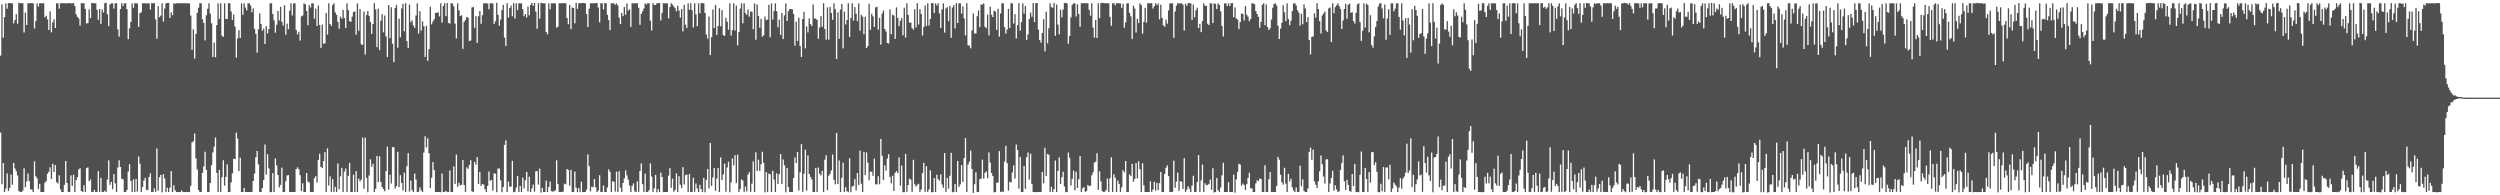 <svg xmlns="http://www.w3.org/2000/svg" width="1920" height="150"><path fill="#4f4f4f" d="M0 42.724h1v59.08H0zM1 3.343h1v138.101H1zM2 28.947h1v96.298H2zM3 13.128h1v134.342H3zM4 2.565h1v142.22H4zM5 6.652h1v126.581H5zM6 2.383h1v144.32H6zM7 2.387h1v141.953H7zM8 2.45h1v131.601H8zM9 2.569h1v139.238H9zM10 17.917h1v107.202H10zM11 15.424h1v113.94H11zM12 10.869h1v120.727H12zM13 18.182h1v116.582H13zM14 2.172h1v144.561H14zM15 2.444h1v144.959H15zM16 2.467h1v145.006H16zM17 2.496h1v143.951H17zM18 24.929h1v104.335H18zM19 9.793h1v133.994H19zM20 19.27h1v120.104H20zM21 2.41h1v130.815H21zM22 2.552h1v136.567H22zM23 2.407h1v142.926H23zM24 2.458h1v143.181H24zM25 2.553h1v144.957H25zM26 21.853h1v102.038H26zM27 16.247h1v119.195H27zM28 2.591h1v134.355H28zM29 5.095h1v140.114H29zM30 2.527h1v138.638H30zM31 2.471h1v145H31zM32 2.611h1v144.859H32zM33 2.45h1v144.98H33zM34 13.236h1v127.087H34zM35 12.156h1v127H35zM36 14.918h1v118.578H36zM37 23.04h1v108.958H37zM38 8.76h1v119.729H38zM39 24.874h1v112.561H39zM40 17.193h1v108.594H40zM41 14.726h1v117.324H41zM42 21.48h1v105.244H42zM43 2.519h1v137.412H43zM44 2.542h1v138.379H44zM45 6.624h1v127.972H45zM46 2.432h1v143.025H46zM47 2.441h1v145.048H47zM48 2.504h1v144.977H48zM49 2.474h1v139.485H49zM50 2.555h1v121.075H50zM51 2.486h1v138.069H51zM52 2.448h1v144.998H52zM53 2.41h1v145.029H53zM54 2.589h1v132.115H54zM55 2.553h1v140.213H55zM56 2.358h1v131.832H56zM57 4.679h1v142.882H57zM58 10.948h1v127.409H58zM59 12.997h1v123.089H59zM60 14.26h1v115.988H60zM61 19.687h1v109.452H61zM62 2.401h1v144.267H62zM63 2.535h1v144.964H63zM64 2.524h1v139.782H64zM65 6.854h1v140.519H65zM66 18.01h1v111.12H66zM67 17.783h1v110.755H67zM68 7.192h1v132H68zM69 13.893h1v123.919H69zM70 2.138h1v145.371H70zM71 2.517h1v144.977H71zM72 2.512h1v143.318H72zM73 2.547h1v144.896H73zM74 7.464h1v139.944H74zM75 15.184h1v116.251H75zM76 6.902h1v140.485H76zM77 18.403h1v118.227H77zM78 7.422h1v139.987H78zM79 9.616h1v137.869H79zM80 2.45h1v143.925H80zM81 2.095h1v145.423H81zM82 10.98h1v126.88H82zM83 20.14h1v103.032H83zM84 3.35h1v138.649H84zM85 2.549h1v137.127H85zM86 2.558h1v142.752H86zM87 6.607h1v127.129H87zM88 2.519h1v138.278H88zM89 2.481h1v145.019H89zM90 22.634h1v105.965H90zM91 28.114h1v95.012H91zM92 6.982h1v121.277H92zM93 2.47h1v134.811H93zM94 4.582h1v133.074H94zM95 2.496h1v144.996H95zM96 2.496h1v145.012H96zM97 7.006h1v138.932H97zM98 30.11h1v101.622H98zM99 21.758h1v104.399H99zM100 16.945h1v122.073H100zM101 2.572h1v144.868H101zM102 5.979h1v131.749H102zM103 2.544h1v144.904H103zM104 2.476h1v134.982H104zM105 2.756h1v144.412H105zM106 20.611h1v99.542H106zM107 10.125h1v115.645H107zM108 9.398h1v138.077H108zM109 2.509h1v140.984H109zM110 2.488h1v136.163H110zM111 2.549h1v134.02H111zM112 2.599h1v143.184H112zM113 2.562h1v143.527H113zM114 2.557h1v133.398H114zM115 7.316h1v125.754H115zM116 2.512h1v144.922H116zM117 2.537h1v144.935H117zM118 2.318h1v142.354H118zM119 14.797h1v132.575H119zM120 29.773h1v84.269H120zM121 4.758h1v141.63H121zM122 13.211h1v122.857H122zM123 11.965h1v122.312H123zM124 2.511h1v145.183H124zM125 16.532h1v117.26H125zM126 6.589h1v130.518H126zM127 2.62h1v144.883H127zM128 2.316h1v141.791H128zM129 2.322h1v145.14H129zM130 13.82h1v130.381H130zM131 9.464h1v121.897H131zM132 11.622h1v135.875H132zM133 2.538h1v139.727H133zM134 2.878h1v143.321H134zM135 2.606h1v144.845H135zM136 2.413h1v145.093H136zM137 2.514h1v145.039H137zM138 2.509h1v144.95H138zM139 2.398h1v143.861H139zM140 2.519h1v144.948H140zM141 2.472h1v144.979H141zM142 2.511h1v144.985H142zM143 2.518h1v144.841H143zM144 2.6h1v144.852H144zM145 2.563h1v145.049H145zM146 12.004h1v130.667H146zM147 38.24h1v71.188H147zM148 22.498h1v86.025H148zM149 44.966h1v57.561H149zM150 26.056h1v95.531H150zM151 9.869h1v120.267H151zM152 5.924h1v140.023H152zM153 2.505h1v144.952H153zM154 2.524h1v144.901H154zM155 14.792h1v117.922H155zM156 17.622h1v110.241H156zM157 31.047h1v85.5H157zM158 11.714h1v118.671H158zM159 6.712h1v140.767H159zM160 2.527h1v144.944H160zM161 10.482h1v130.066H161zM162 17.851h1v109.025H162zM163 43.708h1v73.395H163zM164 32.737h1v79.964H164zM165 43.989h1v61.586H165zM166 19.28h1v113.458H166zM167 2.636h1v144.838H167zM168 14.475h1v116.009H168zM169 2.549h1v144.95H169zM170 27.384h1v108.688H170zM171 28.333h1v94.741H171zM172 2.615h1v139.996H172zM173 14.559h1v121.293H173zM174 14.634h1v111.589H174zM175 2.388h1v145.097H175zM176 2.541h1v144.925H176zM177 8.74h1v131.405H177zM178 15.435h1v117.748H178zM179 11.113h1v110.79H179zM180 20.366h1v101.859H180zM181 44.232h1v57.634H181zM182 29.48h1v77.037H182zM183 23.121h1v108.253H183zM184 29.164h1v91.998H184zM185 2.592h1v144.874H185zM186 11.354h1v136.126H186zM187 2.546h1v141.761H187zM188 5.78h1v141.67H188zM189 7.932h1v139.537H189zM190 2.556h1v144.924H190zM191 2.553h1v144.925H191zM192 4.185h1v143.265H192zM193 9.427h1v137.947H193zM194 6.444h1v132.51H194zM195 22.175h1v111.096H195zM196 25.958h1v94.78H196zM197 40.433h1v75.476H197zM198 22.433h1v103.77H198zM199 10.289h1v137.179H199zM200 18.381h1v129.107H200zM201 23.606h1v120.766H201zM202 22.026h1v116.288H202zM203 33.749h1v77.247H203zM204 20.12h1v113.923H204zM205 25.632h1v92.837H205zM206 22.265h1v107.072H206zM207 2.587h1v144.991H207zM208 2.474h1v145.024H208zM209 10.706h1v122.303H209zM210 15.667h1v131.86H210zM211 25.122h1v96.571H211zM212 19.043h1v107.995H212zM213 8.439h1v125.943H213zM214 15.696h1v128.201H214zM215 5.249h1v136.73H215zM216 16.765h1v111.977H216zM217 19.625h1v127.812H217zM218 4.046h1v143.4H218zM219 26.657h1v112.51H219zM220 18.175h1v116.603H220zM221 22.479h1v111.96H221zM222 8.2h1v139.25H222zM223 2.57h1v144.893H223zM224 11.84h1v135.629H224zM225 2.651h1v144.801H225zM226 2.49h1v144.964H226zM227 23.007h1v106.869H227zM228 26.466h1v102.041H228zM229 24.357h1v105.583H229zM230 31.107h1v103.47H230zM231 12.531h1v134.131H231zM232 11.898h1v128.835H232zM233 2.587h1v144.895H233zM234 3.329h1v144.117H234zM235 8.472h1v124.385H235zM236 19.371h1v120.122H236zM237 3.907h1v136.264H237zM238 5.8h1v141.681H238zM239 2.554h1v144.939H239zM240 2.607h1v144.807H240zM241 14.425h1v122.362H241zM242 6.671h1v128.58H242zM243 19.993h1v120.313H243zM244 4.28h1v118.527H244zM245 19.162h1v98.948H245zM246 36.746h1v91.411H246zM247 18.893h1v110.111H247zM248 33.629h1v90.039H248zM249 33.25h1v83.585H249zM250 10.015h1v137.476H250zM251 26.497h1v87.421H251zM252 2.514h1v140.006H252zM253 18.436h1v116.993H253zM254 19.904h1v127.488H254zM255 3.837h1v133.733H255zM256 2.565h1v144.889H256zM257 9.585h1v133.915H257zM258 11.392h1v136.052H258zM259 16.781h1v108.737H259zM260 22.113h1v123.207H260zM261 12.675h1v122.803H261zM262 14.405h1v114.512H262zM263 7.649h1v139.827H263zM264 13.931h1v117.855H264zM265 21.536h1v107.873H265zM266 2.538h1v144.936H266zM267 7.723h1v127.275H267zM268 16.159h1v108.946H268zM269 16.786h1v130.67H269zM270 12.736h1v134.712H270zM271 9.261h1v124.993H271zM272 8.764h1v138.715H272zM273 26.708h1v104.722H273zM274 2.601h1v144.927H274zM275 23.592h1v113.549H275zM276 6.985h1v132.31H276zM277 34.028h1v103.917H277zM278 34.459h1v71.254H278zM279 8.824h1v136.125H279zM280 41.882h1v63.782H280zM281 11.636h1v124.984H281zM282 8.426h1v139.214H282zM283 12.221h1v122.513H283zM284 16.77h1v105.624H284zM285 26.065h1v101.984H285zM286 18.425h1v107.37H286zM287 2.443h1v144.988H287zM288 7.2h1v137.833H288zM289 36.222h1v83.606H289zM290 6.59h1v133.365H290zM291 38.485h1v81.579H291zM292 15.969h1v123.744H292zM293 10.947h1v132.686H293zM294 24.812h1v120.322H294zM295 11.949h1v134.93H295zM296 27.972h1v103.506H296zM297 43.709h1v68.969H297zM298 3.861h1v141.762H298zM299 29.272h1v104.927H299zM300 5.555h1v135.409H300zM301 33.476h1v79.513H301zM302 47.786h1v65.227H302zM303 6.193h1v138.579H303zM304 3.664h1v139.179H304zM305 36.682h1v79.885H305zM306 14.347h1v129.322H306zM307 28.558h1v105.973H307zM308 6.516h1v134.024H308zM309 2.96h1v143.314H309zM310 24.033h1v108.641H310zM311 2.445h1v145.039H311zM312 31.568h1v96.116H312zM313 36.912h1v80.7H313zM314 3.492h1v143.67H314zM315 17.072h1v121.594H315zM316 15.661h1v130.291H316zM317 19.533h1v127.939H317zM318 21.456h1v111.801H318zM319 11.894h1v126.049H319zM320 2.549h1v144.919H320zM321 25.757h1v121.56H321zM322 8.592h1v135.299H322zM323 23.489h1v122.725H323zM324 16.373h1v131.078H324zM325 20.131h1v97.011H325zM326 43.708h1v60.968H326zM327 19.872h1v93.376H327zM328 46.674h1v59.551H328zM329 37.748h1v79.937H329zM330 5.19h1v139.219H330zM331 18.763h1v117.727H331zM332 16.462h1v108.062H332zM333 14.77h1v115.918H333zM334 9.92h1v137.574H334zM335 9.851h1v137.64H335zM336 9.396h1v138.055H336zM337 12.636h1v134.792H337zM338 2.541h1v145.048H338zM339 17.285h1v116H339zM340 4.629h1v142.837H340zM341 2.394h1v144.944H341zM342 12.401h1v134.195H342zM343 2.339h1v145.181H343zM344 17.59h1v129.881H344zM345 18.19h1v112.747H345zM346 2.49h1v145.077H346zM347 2.545h1v144.919H347zM348 4.902h1v122.875H348zM349 18.108h1v123.105H349zM350 29.548h1v89.103H350zM351 2.583h1v140.781H351zM352 7.959h1v132.459H352zM353 12.275h1v130.091H353zM354 11.711h1v130.218H354zM355 37.552h1v85.317H355zM356 16.782h1v125.267H356zM357 15.247h1v132.165H357zM358 12.99h1v115.549H358zM359 13.489h1v116.203H359zM360 31.595h1v95.058H360zM361 31.096h1v91.993H361zM362 5.768h1v141.193H362zM363 5.262h1v142.202H363zM364 21.374h1v102.935H364zM365 12.336h1v114.142H365zM366 32.913h1v87.764H366zM367 12.488h1v128.777H367zM368 8.445h1v123.569H368zM369 18.295h1v124.468H369zM370 11.671h1v129.541H370zM371 2.542h1v139.212H371zM372 2.477h1v142.794H372zM373 2.531h1v144.988H373zM374 2.695h1v140.076H374zM375 7.118h1v124.56H375zM376 2.495h1v136.343H376zM377 2.509h1v135.679H377zM378 2.692h1v143.721H378zM379 18.397h1v114.783H379zM380 16.295h1v117.122H380zM381 2.165h1v145.439H381zM382 11.316h1v118.161H382zM383 19.744h1v109.671H383zM384 15.061h1v123.446H384zM385 7.809h1v139.738H385zM386 3.756h1v139.883H386zM387 28.856h1v82.462H387zM388 35.231h1v72.617H388zM389 2.447h1v144.995H389zM390 13.4h1v126.059H390zM391 6.089h1v137.255H391zM392 4.315h1v138.993H392zM393 12.488h1v110.984H393zM394 2.443h1v145.153H394zM395 14.305h1v132.977H395zM396 2.582h1v141.443H396zM397 7.763h1v127.324H397zM398 2.52h1v144.944H398zM399 2.595h1v140.194H399zM400 2.569h1v144.883H400zM401 7.043h1v129.377H401zM402 12.485h1v132.226H402zM403 10.807h1v127.473H403zM404 13.432h1v118.558H404zM405 5.058h1v142.038H405zM406 11.775h1v123.951H406zM407 3.761h1v143.738H407zM408 2.233h1v142.469H408zM409 4.481h1v137.327H409zM410 2.311h1v144.878H410zM411 8.928h1v122.657H411zM412 22.092h1v109.225H412zM413 2.495h1v139.271H413zM414 14.277h1v115.28H414zM415 2.132h1v145.799H415zM416 2.482h1v141.865H416zM417 2.517h1v144.923H417zM418 2.532h1v144.93H418zM419 24.536h1v114.15H419zM420 26.294h1v121.155H420zM421 2.556h1v140.994H421zM422 7.113h1v132.33H422zM423 2.553h1v144.22H423zM424 2.563h1v144.609H424zM425 2.492h1v144.379H425zM426 2.643h1v143.497H426zM427 21.274h1v101.883H427zM428 20.417h1v120.959H428zM429 2.498h1v144.94H429zM430 2.577h1v144.861H430zM431 2.52h1v144.922H431zM432 2.401h1v144.692H432zM433 2.436h1v138.619H433zM434 2.519h1v139.028H434zM435 13.789h1v116.075H435zM436 18.591h1v112.025H436zM437 3.908h1v138.736H437zM438 22.395h1v108.022H438zM439 5.714h1v141.746H439zM440 6.202h1v141.344H440zM441 17.907h1v113.814H441zM442 2.195h1v141.984H442zM443 6.786h1v140.809H443zM444 2.488h1v141.916H444zM445 2.427h1v145.062H445zM446 2.48h1v137.025H446zM447 2.268h1v145.266H447zM448 2.331h1v145.125H448zM449 2.507h1v144.964H449zM450 10.732h1v134.959H450zM451 20.778h1v97.847H451zM452 6.651h1v120.988H452zM453 2.508h1v144.489H453zM454 2.544h1v140.848H454zM455 2.537h1v141.246H455zM456 2.476h1v135.068H456zM457 2.443h1v141.305H457zM458 2.25h1v145.309H458zM459 5.812h1v140.506H459zM460 17.096h1v117.522H460zM461 2.504h1v144.923H461zM462 2.574h1v144.862H462zM463 7.272h1v135.215H463zM464 2.379h1v145.088H464zM465 2.515h1v144.951H465zM466 11.425h1v132.618H466zM467 15.473h1v114.606H467zM468 23.16h1v108.877H468zM469 2.477h1v144.978H469zM470 2.54h1v136.606H470zM471 2.536h1v137.098H471zM472 3.643h1v143.527H472zM473 2.607h1v129.297H473zM474 4.185h1v143.283H474zM475 13.511h1v117.95H475zM476 18.543h1v125.573H476zM477 9.932h1v137.624H477zM478 12.41h1v128.137H478zM479 5.396h1v131.545H479zM480 11.288h1v119.548H480zM481 2.706h1v132.041H481zM482 8.115h1v129.811H482zM483 7.198h1v135.166H483zM484 20.655h1v126.803H484zM485 2.463h1v140.491H485zM486 2.534h1v138.309H486zM487 2.525h1v144.418H487zM488 2.485h1v145.007H488zM489 2.513h1v136.799H489zM490 5.954h1v141.398H490zM491 19.001h1v112.304H491zM492 10.672h1v114.832H492zM493 8.628h1v132.826H493zM494 6.562h1v140.928H494zM495 2.628h1v130.767H495zM496 3.406h1v144.091H496zM497 2.429h1v145.015H497zM498 2.554h1v143.529H498zM499 15.937h1v109.589H499zM500 23.441h1v112.12H500zM501 2.498h1v144.988H501zM502 3.784h1v140.78H502zM503 3.902h1v130.386H503zM504 2.473h1v145.168H504zM505 2.538h1v142.676H505zM506 2.306h1v145.163H506zM507 15.713h1v116.907H507zM508 9.862h1v126.059H508zM509 2.48h1v145.057H509zM510 2.551h1v144.905H510zM511 2.544h1v144.9H511zM512 2.535h1v144.909H512zM513 14.121h1v120.723H513zM514 5.391h1v123.726H514zM515 2.556h1v141.625H515zM516 3.605h1v133.596H516zM517 4.972h1v142.239H517zM518 6.343h1v139.528H518zM519 8.711h1v124.495H519zM520 4.531h1v142.952H520zM521 8.106h1v127.215H521zM522 13.502h1v128.313H522zM523 6.978h1v137.349H523zM524 24.099h1v104.234H524zM525 3.751h1v137.939H525zM526 18.926h1v115.614H526zM527 21.538h1v112.508H527zM528 2.507h1v144.936H528zM529 7.564h1v126.194H529zM530 2.574h1v144.88H530zM531 7.838h1v139.609H531zM532 21.116h1v115.42H532zM533 2.531h1v144.741H533zM534 11.071h1v129.833H534zM535 20.197h1v124.496H535zM536 2.587h1v144.875H536zM537 10.114h1v131.846H537zM538 2.361h1v142.847H538zM539 2.416h1v145.144H539zM540 2.552h1v134.118H540zM541 9.91h1v137.776H541zM542 26.517h1v111.638H542zM543 29.681h1v100.152H543zM544 12.733h1v131.961H544zM545 42.294h1v67.467H545zM546 28.556h1v114.234H546zM547 7.33h1v128.966H547zM548 21.466h1v107.597H548zM549 3.752h1v142.847H549zM550 26.812h1v110.403H550zM551 19.98h1v108.977H551zM552 6.288h1v141.183H552zM553 20.178h1v100.738H553zM554 7.831h1v130.416H554zM555 26.935h1v107.07H555zM556 27.658h1v97.973H556zM557 13.687h1v133.55H557zM558 16.767h1v111.836H558zM559 22.838h1v101.421H559zM560 2.532h1v145.07H560zM561 27.411h1v112.771H561zM562 23.257h1v98.427H562zM563 2.536h1v124.427H563zM564 23.459h1v95.751H564zM565 4.27h1v136.412H565zM566 34.875h1v83.847H566zM567 24.6h1v122.857H567zM568 6.557h1v138.698H568zM569 2.555h1v135.221H569zM570 17.942h1v120.704H570zM571 2.495h1v145.127H571zM572 10.007h1v133.298H572zM573 11.406h1v135.641H573zM574 7.215h1v126.916H574zM575 12.845h1v119.398H575zM576 8.82h1v138.55H576zM577 9.03h1v132.019H577zM578 22.403h1v101.558H578zM579 2.644h1v144.82H579zM580 30.513h1v86.484H580zM581 3.409h1v127.961H581zM582 12.259h1v110.433H582zM583 21.353h1v109.918H583zM584 14.466h1v111.689H584zM585 28.085h1v88.496H585zM586 27.131h1v97.927H586zM587 12.764h1v134.94H587zM588 15.516h1v116.665H588zM589 14.943h1v132.584H589zM590 3.766h1v129.595H590zM591 28.547h1v105.299H591zM592 2.589h1v144.916H592zM593 15.107h1v116.009H593zM594 8.559h1v129.321H594zM595 2.542h1v144.937H595zM596 8.623h1v124.517H596zM597 20.88h1v120.308H597zM598 15.123h1v118.586H598zM599 26.766h1v91.492H599zM600 9.926h1v131.379H600zM601 29.992h1v92.501H601zM602 11.776h1v115.221H602zM603 2.666h1v145.114H603zM604 16.084h1v112.979H604zM605 8.594h1v135.096H605zM606 6.838h1v140.623H606zM607 7.036h1v140.444H607zM608 7.189h1v140.345H608zM609 10.698h1v125.985H609zM610 35.064h1v85.859H610zM611 16.689h1v108.548H611zM612 31.477h1v85.263H612zM613 13.574h1v132.789H613zM614 35.342h1v96.999H614zM615 43.71h1v67H615zM616 14.588h1v132.716H616zM617 9.006h1v124.351H617zM618 37.135h1v77.801H618zM619 20.301h1v126.071H619zM620 24.885h1v94.443H620zM621 14.154h1v119.444H621zM622 18.479h1v117.419H622zM623 20.013h1v117.749H623zM624 3.383h1v144.03H624zM625 14.203h1v133.253H625zM626 14.207h1v114.718H626zM627 15.238h1v132.225H627zM628 29.734h1v98.924H628zM629 21.141h1v112.261H629zM630 12.396h1v122.371H630zM631 20.548h1v110.673H631zM632 2.482h1v145.052H632zM633 22.274h1v100.391H633zM634 30.452h1v88.791H634zM635 5.65h1v140.428H635zM636 30.478h1v104.5H636zM637 5.305h1v128.126H637zM638 9.992h1v120.88H638zM639 15.22h1v103.475H639zM640 2.584h1v135.521H640zM641 7.063h1v134.501H641zM642 45.318h1v56.704H642zM643 9.482h1v131.819H643zM644 29.785h1v93.433H644zM645 7.309h1v140.194H645zM646 3.013h1v133.516H646zM647 37.16h1v87.799H647zM648 8.905h1v138.514H648zM649 18.772h1v124.95H649zM650 15.363h1v131.513H650zM651 2.486h1v145.049H651zM652 28.368h1v93.203H652zM653 13.784h1v133.847H653zM654 2.515h1v140.712H654zM655 15.793h1v126.954H655zM656 5.453h1v132.109H656zM657 10.62h1v135.688H657zM658 16.25h1v116.62H658zM659 2.549h1v139.46H659zM660 23.568h1v92.074H660zM661 11.388h1v129.745H661zM662 12.762h1v134.671H662zM663 26.316h1v90.288H663zM664 12.909h1v121.631H664zM665 36.956h1v80.082H665zM666 35.355h1v89.48H666zM667 2.866h1v135.572H667zM668 22.858h1v108.908H668zM669 10.584h1v121.356H669zM670 12.576h1v122.484H670zM671 20.627h1v101.224H671zM672 5.714h1v135.804H672zM673 5.213h1v136.469H673zM674 22.8h1v112.586H674zM675 13.688h1v127.812H675zM676 34.27h1v72.419H676zM677 10.403h1v109.323H677zM678 8.052h1v130.266H678zM679 22.285h1v104.674H679zM680 24.152h1v106.862H680zM681 33.047h1v88.629H681zM682 33.44h1v84.994H682zM683 7.205h1v128.644H683zM684 26.325h1v114.506H684zM685 11.267h1v123.719H685zM686 11.907h1v134.737H686zM687 29.917h1v102.799H687zM688 5.659h1v125.712H688zM689 13.719h1v119.305H689zM690 20.131h1v100.71H690zM691 15.874h1v126.72H691zM692 13.888h1v113.257H692zM693 27.1h1v120.438H693zM694 5.911h1v141.681H694zM695 28.892h1v89.317H695zM696 2.498h1v144.914H696zM697 11.421h1v130.646H697zM698 17.395h1v119.839H698zM699 17.326h1v120.693H699zM700 21.593h1v125.877H700zM701 22.807h1v99.944H701zM702 7.184h1v134.272H702zM703 21.023h1v122.269H703zM704 2.381h1v139.523H704zM705 18.847h1v122.297H705zM706 7.129h1v140.315H706zM707 10.701h1v134.848H707zM708 27.271h1v105.703H708zM709 20.677h1v104.369H709zM710 4.228h1v143.142H710zM711 19.892h1v107.711H711zM712 2.607h1v144.969H712zM713 19.622h1v125.843H713zM714 14.521h1v116.346H714zM715 2.38h1v145.276H715zM716 2.459h1v145.085H716zM717 10.008h1v126.75H717zM718 2.551h1v144.942H718zM719 4.217h1v129.979H719zM720 2.54h1v135.105H720zM721 10.304h1v128.392H721zM722 21.418h1v112.468H722zM723 7.193h1v134.542H723zM724 2.541h1v141.686H724zM725 25.091h1v92.409H725zM726 6.458h1v140.957H726zM727 5.477h1v131.13H727zM728 16.247h1v128.642H728zM729 4.572h1v130.424H729zM730 29.008h1v88.344H730zM731 5.772h1v141.895H731zM732 3.921h1v143.5H732zM733 21.769h1v119.592H733zM734 2.451h1v145.043H734zM735 17.66h1v105.912H735zM736 2.526h1v141.04H736zM737 2.561h1v139.058H737zM738 10.379h1v116.452H738zM739 4.996h1v134.764H739zM740 14.152h1v107.201H740zM741 27.225h1v78.882H741zM742 2.416h1v145.113H742zM743 34.717h1v91.703H743zM744 35.083h1v89.092H744zM745 37.117h1v78.526H745zM746 23.412h1v106.391H746zM747 10.366h1v137.802H747zM748 25.682h1v115.839H748zM749 25.732h1v106.583H749zM750 12.419h1v135.13H750zM751 8.012h1v139.461H751zM752 20.826h1v116.815H752zM753 3.453h1v133.717H753zM754 3.568h1v119.009H754zM755 2.545h1v134.683H755zM756 20.561h1v112.128H756zM757 21.675h1v110.032H757zM758 11.205h1v125.656H758zM759 27.209h1v89.816H759zM760 5.195h1v119.686H760zM761 11.303h1v121.576H761zM762 13.131h1v122.106H762zM763 8.215h1v139.571H763zM764 8.908h1v138.546H764zM765 22.878h1v117.41H765zM766 6.718h1v133.532H766zM767 28.089h1v88.001H767zM768 10.366h1v137.072H768zM769 2.503h1v144.497H769zM770 2.536h1v144.926H770zM771 20.86h1v103.194H771zM772 25.88h1v86.104H772zM773 22.648h1v102.625H773zM774 6.824h1v139.538H774zM775 21.575h1v118.032H775zM776 2.438h1v137.752H776zM777 2.654h1v129.808H777zM778 18.088h1v108.902H778zM779 10.884h1v126.295H779zM780 29.597h1v81.414H780zM781 19.305h1v95.939H781zM782 2.494h1v142.394H782zM783 23.511h1v96.972H783zM784 17.018h1v130.445H784zM785 2.612h1v144.914H785zM786 10.488h1v117.038H786zM787 4.543h1v140.528H787zM788 30.64h1v90.089H788zM789 26.488h1v90.589H789zM790 14.571h1v123.357H790zM791 9.649h1v108.439H791zM792 12.927h1v128.346H792zM793 2.378h1v145.082H793zM794 16.929h1v130.523H794zM795 2.341h1v145.25H795zM796 2.361h1v145.108H796zM797 22.664h1v124.776H797zM798 30.734h1v116.774H798zM799 32.747h1v114.709H799zM800 25.306h1v106.758H800zM801 14.745h1v126.093H801zM802 39.466h1v74.023H802zM803 8.959h1v126.273H803zM804 33.246h1v84.97H804zM805 21.711h1v97.152H805zM806 2.483h1v144.993H806zM807 5.444h1v137.959H807zM808 6.057h1v141.383H808zM809 2.203h1v142.99H809zM810 27.494h1v95.808H810zM811 3.482h1v143.967H811zM812 18.862h1v112.412H812zM813 26.345h1v94.564H813zM814 7.499h1v133.785H814zM815 13.314h1v122.739H815zM816 7.396h1v124.525H816zM817 2.349h1v140.836H817zM818 2.169h1v145.382H818zM819 2.586h1v144.938H819zM820 33.598h1v83.522H820zM821 27.661h1v93.536H821zM822 13.316h1v129.109H822zM823 3.685h1v133.743H823zM824 2.513h1v128.512H824zM825 2.635h1v143.503H825zM826 12.658h1v119.227H826zM827 3.27h1v141.066H827zM828 10.729h1v126.955H828zM829 20.592h1v99.202H829zM830 2.504h1v144.948H830zM831 2.543h1v142.106H831zM832 2.366h1v141.368H832zM833 2.478h1v144.926H833zM834 2.455h1v144.204H834zM835 2.474h1v139.525H835zM836 7.521h1v135.411H836zM837 12.012h1v130.627H837zM838 2.479h1v132.16H838zM839 21.258h1v111.113H839zM840 28.847h1v96.032H840zM841 15.332h1v108.827H841zM842 29.206h1v88.491H842zM843 2.498h1v143.344H843zM844 13.91h1v117.631H844zM845 2.455h1v136.847H845zM846 2.166h1v144.534H846zM847 2.333h1v145.116H847zM848 2.442h1v144.773H848zM849 2.467h1v143.408H849zM850 2.497h1v134.66H850zM851 2.543h1v144.944H851zM852 12.947h1v123.885H852zM853 19.756h1v101.091H853zM854 2.505h1v144.955H854zM855 2.572h1v131.266H855zM856 4.078h1v132.367H856zM857 2.419h1v145.107H857zM858 2.497h1v136.151H858zM859 2.547h1v138.711H859zM860 2.616h1v144.901H860zM861 6.063h1v137.775H861zM862 2.963h1v127.702H862zM863 21.277h1v111.104H863zM864 17.166h1v106.491H864zM865 2.554h1v144.896H865zM866 2.508h1v144.946H866zM867 9.887h1v124.036H867zM868 12.534h1v122.662H868zM869 30.007h1v95.859H869zM870 4.381h1v135.213H870zM871 6.575h1v130.82H871zM872 25.001h1v100.172H872zM873 14.481h1v122.551H873zM874 17.7h1v106.144H874zM875 2.579h1v127.384H875zM876 3.94h1v143.546H876zM877 25.83h1v99.487H877zM878 16.806h1v125.597H878zM879 6.062h1v141.39H879zM880 17.482h1v129.981H880zM881 2.507h1v144.946H881zM882 2.515h1v144.932H882zM883 2.555h1v136.759H883zM884 2.4h1v145.022H884zM885 6.537h1v139H885zM886 4.793h1v134.766H886zM887 2.45h1v144.02H887zM888 4.017h1v136.413H888zM889 2.721h1v143.211H889zM890 14.856h1v125.768H890zM891 3.588h1v128.488H891zM892 13.689h1v133.861H892zM893 19.506h1v127.916H893zM894 20.461h1v113.214H894zM895 15.015h1v113.841H895zM896 18.134h1v108.881H896zM897 7.955h1v127.332H897zM898 2.563h1v144.893H898zM899 2.589h1v144.867H899zM900 2.58h1v144.754H900zM901 29.023h1v94.402H901zM902 8.866h1v135.319H902zM903 4.315h1v135.127H903zM904 2.464h1v130.04H904zM905 2.607h1v143.981H905zM906 2.552h1v136.483H906zM907 2.5h1v137.104H907zM908 3.575h1v141.573H908zM909 23.452h1v98.006H909zM910 2.861h1v144.484H910zM911 4.44h1v141.154H911zM912 2.438h1v140.608H912zM913 2.426h1v142.445H913zM914 2.562h1v144.923H914zM915 15.24h1v127.285H915zM916 3.521h1v131.493H916zM917 13.237h1v134.246H917zM918 7.933h1v139.418H918zM919 5.899h1v133.821H919zM920 21.535h1v97.567H920zM921 18.297h1v129.167H921zM922 24.66h1v113.818H922zM923 16.067h1v110.355H923zM924 2.548h1v144.852H924zM925 4.446h1v136.28H925zM926 4.472h1v137.748H926zM927 18.234h1v123.813H927zM928 19.323h1v121.88H928zM929 2.522h1v135.345H929zM930 2.652h1v143.103H930zM931 17.702h1v111.473H931zM932 2.594h1v145.24H932zM933 2.992h1v144.445H933zM934 6.909h1v129.718H934zM935 2.548h1v143.486H935zM936 3.843h1v143.723H936zM937 8.637h1v135.438H937zM938 19.967h1v114.689H938zM939 27.935h1v97.089H939zM940 2.591h1v144.887H940zM941 2.591h1v144.916H941zM942 4.694h1v142.751H942zM943 2.536h1v137.414H943zM944 4.537h1v142.912H944zM945 2.557h1v144.945H945zM946 2.322h1v145.129H946zM947 13.199h1v120.844H947zM948 5.67h1v142.31H948zM949 14.185h1v123.644H949zM950 15.008h1v117.057H950zM951 22.397h1v103.337H951zM952 16.968h1v109.436H952zM953 10.374h1v132.295H953zM954 10.697h1v130.309H954zM955 15.699h1v126.331H955zM956 4.719h1v141.25H956zM957 11.358h1v130.016H957zM958 12.811h1v123.883H958zM959 16.257h1v116.463H959zM960 14.583h1v129.995H960zM961 2.543h1v142.13H961zM962 2.541h1v144.923H962zM963 3.263h1v144.204H963zM964 8.536h1v132.292H964zM965 10.767h1v127.68H965zM966 12.936h1v126.223H966zM967 21.325h1v115.8H967zM968 16.767h1v120.753H968zM969 3.618h1v143.751H969zM970 2.489h1v144.998H970zM971 19.371h1v107.492H971zM972 3.393h1v144.039H972zM973 20.842h1v126.603H973zM974 23.054h1v114.529H974zM975 21.723h1v110.449H975zM976 15.013h1v132.446H976zM977 5.879h1v141.595H977zM978 3.011h1v144.406H978zM979 2.578h1v144.962H979zM980 4.25h1v138.533H980zM981 19.718h1v100.731H981zM982 29.986h1v92.657H982zM983 21.961h1v112.24H983zM984 17.391h1v122.66H984zM985 3.951h1v137.845H985zM986 9.439h1v119.42H986zM987 16.27h1v124.812H987zM988 2.562h1v144.958H988zM989 14.631h1v118.824H989zM990 19.34h1v120.103H990zM991 15.908h1v121.346H991zM992 8.51h1v135.413H992zM993 2.609h1v143.715H993zM994 2.538h1v144.924H994zM995 4.275h1v139.681H995zM996 7.816h1v139.641H996zM997 9.738h1v137.719H997zM998 19.668h1v107.579H998zM999 10.662h1v132.37H999zM1000 18.638h1v119.063H1000zM1001 3.378h1v143.202H1001zM1002 6.532h1v140.953H1002zM1003 17.016h1v130.445H1003zM1004 13.09h1v131.633H1004zM1005 30.709h1v85.878H1005zM1006 41.817h1v71.589H1006zM1007 28.361h1v94.389H1007zM1008 27.977h1v86.962H1008zM1009 10.296h1v128.971H1009zM1010 13.571h1v128.282H1010zM1011 2.385h1v142.069H1011zM1012 6.893h1v132.371H1012zM1013 16.174h1v115.406H1013zM1014 25.778h1v93.651H1014zM1015 11.93h1v114.207H1015zM1016 10.465h1v125.106H1016zM1017 8.909h1v132.039H1017zM1018 23.292h1v99.132H1018zM1019 24.624h1v97.708H1019zM1020 6.452h1v141.074H1020zM1021 5.733h1v135.188H1021zM1022 32.29h1v104.325H1022zM1023 2.485h1v128.679H1023zM1024 10.138h1v136.266H1024zM1025 5.466h1v136.826H1025zM1026 4.072h1v141.473H1026zM1027 2.582h1v144.918H1027zM1028 4.634h1v142.262H1028zM1029 6.877h1v123.782H1029zM1030 22.282h1v103.006H1030zM1031 15.645h1v103.721H1031zM1032 6.851h1v132.375H1032zM1033 2.931h1v142.95H1033zM1034 14.462h1v123.665H1034zM1035 3.58h1v138.413H1035zM1036 2.649h1v143.92H1036zM1037 9.807h1v137.5H1037zM1038 9.384h1v124.289H1038zM1039 16.187h1v126.75H1039zM1040 18.086h1v107.746H1040zM1041 9.885h1v137.663H1041zM1042 3.274h1v144.225H1042zM1043 2.546h1v145.025H1043zM1044 16.974h1v117.265H1044zM1045 31.4h1v84.992H1045zM1046 23.648h1v123.83H1046zM1047 2.686h1v144.825H1047zM1048 21.188h1v107.768H1048zM1049 2.789h1v134.694H1049zM1050 3.82h1v143.66H1050zM1051 24.85h1v107.326H1051zM1052 11.66h1v128.566H1052zM1053 34.672h1v82.191H1053zM1054 36.587h1v80.21H1054zM1055 27.933h1v98.865H1055zM1056 20.757h1v103.88H1056zM1057 16.22h1v115.731H1057zM1058 5.073h1v142.446H1058zM1059 2.682h1v145.04H1059zM1060 2.562h1v138.534H1060zM1061 6.484h1v140.399H1061zM1062 14.067h1v114.218H1062zM1063 3.425h1v143.932H1063zM1064 30.527h1v98.125H1064zM1065 14.203h1v114.377H1065zM1066 7.123h1v130.613H1066zM1067 26.722h1v99.78H1067zM1068 2.556h1v144.929H1068zM1069 2.498h1v142.28H1069zM1070 8.662h1v131.486H1070zM1071 6.657h1v135.127H1071zM1072 2.546h1v140.617H1072zM1073 2.534h1v144.947H1073zM1074 12.94h1v131.116H1074zM1075 22.806h1v114.006H1075zM1076 2.581h1v142.311H1076zM1077 15.748h1v121.426H1077zM1078 27.229h1v108.441H1078zM1079 13.912h1v118.631H1079zM1080 44.418h1v65.939H1080zM1081 13.692h1v119.113H1081zM1082 18.862h1v112.043H1082zM1083 40.433h1v65.801H1083zM1084 7.033h1v136.661H1084zM1085 30.93h1v103.336H1085zM1086 4.436h1v143.025H1086zM1087 7.747h1v133.735H1087zM1088 12.142h1v125.556H1088zM1089 29.146h1v94.801H1089zM1090 26.232h1v108.537H1090zM1091 25.442h1v108.631H1091zM1092 6.957h1v140.409H1092zM1093 27.972h1v84.376H1093zM1094 41.298h1v83.861H1094zM1095 29.539h1v103.001H1095zM1096 25.626h1v94.762H1096zM1097 2.548h1v132.091H1097zM1098 17.43h1v121.567H1098zM1099 35.392h1v81.763H1099zM1100 2.48h1v145.127H1100zM1101 16.821h1v104.121H1101zM1102 29.689h1v90.874H1102zM1103 21.259h1v96.942H1103zM1104 48.797h1v55.988H1104zM1105 33.511h1v110.25H1105zM1106 3.764h1v134.242H1106zM1107 2.527h1v143.628H1107zM1108 3.66h1v138.987H1108zM1109 22.611h1v119.915H1109zM1110 22.666h1v101.509H1110zM1111 16.23h1v131.23H1111zM1112 24.231h1v96.148H1112zM1113 28.242h1v90.292H1113zM1114 19.823h1v109.596H1114zM1115 34.76h1v72.024H1115zM1116 7.124h1v140.327H1116zM1117 12.467h1v128.96H1117zM1118 9.381h1v137.585H1118zM1119 11.896h1v135.596H1119zM1120 28.407h1v105.702H1120zM1121 28.769h1v93.653H1121zM1122 12.816h1v123.752H1122zM1123 17.092h1v130.349H1123zM1124 2.52h1v141.147H1124zM1125 7.498h1v136.886H1125zM1126 18.73h1v104.565H1126zM1127 30.88h1v84.205H1127zM1128 52.795h1v47.895H1128zM1129 54.418h1v42.447H1129zM1130 30.294h1v87.065H1130zM1131 42.408h1v66.029H1131zM1132 15.418h1v130.26H1132zM1133 32.903h1v92.358H1133zM1134 18.353h1v117.512H1134zM1135 2.93h1v144.537H1135zM1136 8.32h1v139.196H1136zM1137 7.918h1v139.556H1137zM1138 2.531h1v145.126H1138zM1139 2.506h1v144.976H1139zM1140 9.309h1v126.405H1140zM1141 13.056h1v127.845H1141zM1142 4.442h1v128.386H1142zM1143 2.509h1v138.313H1143zM1144 7.526h1v128.108H1144zM1145 2.519h1v142.849H1145zM1146 2.508h1v144.933H1146zM1147 2.534h1v126.984H1147zM1148 2.588h1v138.175H1148zM1149 7.622h1v134.891H1149zM1150 14.674h1v104.858H1150zM1151 10.248h1v132.527H1151zM1152 28.853h1v104.68H1152zM1153 16.437h1v116.038H1153zM1154 2.609h1v144.821H1154zM1155 2.442h1v145.039H1155zM1156 15.982h1v131.579H1156zM1157 4.31h1v142.089H1157zM1158 12.81h1v129.346H1158zM1159 2.544h1v135.331H1159zM1160 26.125h1v92.145H1160zM1161 2.539h1v144.889H1161zM1162 2.428h1v145.04H1162zM1163 2.543h1v144.169H1163zM1164 10.118h1v130.823H1164zM1165 2.563h1v144.922H1165zM1166 17.925h1v116.799H1166zM1167 27.854h1v102.506H1167zM1168 22.564h1v99.539H1168zM1169 39.077h1v76.463H1169zM1170 2.542h1v142.303H1170zM1171 12.371h1v135.073H1171zM1172 44.432h1v63.663H1172zM1173 19.811h1v112.85H1173zM1174 2.536h1v144.898H1174zM1175 2.492h1v144.98H1175zM1176 2.525h1v142.013H1176zM1177 2.51h1v131.87H1177zM1178 2.542h1v144.902H1178zM1179 2.52h1v130.206H1179zM1180 2.503h1v140.088H1180zM1181 2.538h1v144.876H1181zM1182 19.309h1v114.049H1182zM1183 2.483h1v144.976H1183zM1184 2.394h1v144.913H1184zM1185 5.933h1v138.247H1185zM1186 5.101h1v138.451H1186zM1187 6.831h1v140.627H1187zM1188 5.621h1v141.359H1188zM1189 2.503h1v134.557H1189zM1190 24.852h1v88.236H1190zM1191 2.466h1v144.849H1191zM1192 4.432h1v133.888H1192zM1193 23.827h1v108.007H1193zM1194 5.867h1v136.913H1194zM1195 14.414h1v126.853H1195zM1196 4.948h1v137.918H1196zM1197 2.538h1v144.934H1197zM1198 12.577h1v113.795H1198zM1199 6.379h1v140.955H1199zM1200 34.625h1v80.609H1200zM1201 13.465h1v133.962H1201zM1202 2.532h1v144.351H1202zM1203 15.506h1v114.356H1203zM1204 23.314h1v92.289H1204zM1205 5.319h1v142.212H1205zM1206 22.252h1v102.773H1206zM1207 6.451h1v132.63H1207zM1208 10.405h1v134.991H1208zM1209 3.692h1v130.374H1209zM1210 2.462h1v145.183H1210zM1211 6.245h1v133.668H1211zM1212 10.597h1v122.251H1212zM1213 2.375h1v141.693H1213zM1214 17.34h1v112.752H1214zM1215 11.535h1v135.723H1215zM1216 2.58h1v126.089H1216zM1217 6h1v132.718H1217zM1218 2.306h1v145.092H1218zM1219 2.515h1v144.943H1219zM1220 2.55h1v143.085H1220zM1221 4.915h1v142.559H1221zM1222 16.637h1v125.339H1222zM1223 5.678h1v141.766H1223zM1224 2.535h1v139.593H1224zM1225 3.07h1v132.604H1225zM1226 2.518h1v144.748H1226zM1227 2.524h1v142.178H1227zM1228 2.564h1v138.821H1228zM1229 4.291h1v143.16H1229zM1230 12.912h1v125.849H1230zM1231 2.529h1v144.745H1231zM1232 2.508h1v144.984H1232zM1233 2.609h1v144.871H1233zM1234 2.35h1v145.151H1234zM1235 2.486h1v133.651H1235zM1236 2.468h1v140.046H1236zM1237 2.549h1v144.962H1237zM1238 14.549h1v129.802H1238zM1239 8.65h1v133.789H1239zM1240 4.338h1v127.262H1240zM1241 6.805h1v133.372H1241zM1242 5.174h1v136.516H1242zM1243 12.897h1v112.917H1243zM1244 23.105h1v103.496H1244zM1245 2.577h1v144.719H1245zM1246 2.544h1v142.595H1246zM1247 2.214h1v144.64H1247zM1248 2.428h1v145.255H1248zM1249 2.53h1v138.454H1249zM1250 3.604h1v137.377H1250zM1251 2.418h1v145.164H1251zM1252 4.53h1v131.738H1252zM1253 6.837h1v140.496H1253zM1254 10.296h1v107.493H1254zM1255 2.48h1v133.503H1255zM1256 2.505h1v143.342H1256zM1257 2.44h1v141.13H1257zM1258 2.607h1v141.546H1258zM1259 6.012h1v136.885H1259zM1260 2.483h1v142.889H1260zM1261 5.606h1v141.863H1261zM1262 2.531h1v143.376H1262zM1263 2.556h1v145.091H1263zM1264 2.444h1v145.084H1264zM1265 15.073h1v119.982H1265zM1266 2.636h1v136.185H1266zM1267 2.484h1v144.98H1267zM1268 2.57h1v144.868H1268zM1269 10.188h1v135.312H1269zM1270 21.668h1v100.788H1270zM1271 6.54h1v139.072H1271zM1272 6.432h1v141.063H1272zM1273 2.56h1v143.277H1273zM1274 2.337h1v145.25H1274zM1275 2.545h1v144.907H1275zM1276 2.492h1v128.805H1276zM1277 11.485h1v119.335H1277zM1278 6.391h1v141.062H1278zM1279 20.896h1v117.316H1279zM1280 3.691h1v130.66H1280zM1281 15.75h1v122.007H1281zM1282 6.425h1v133.931H1282zM1283 5.848h1v130.969H1283zM1284 27.334h1v106.197H1284zM1285 13.278h1v134.243H1285zM1286 14.335h1v126.015H1286zM1287 8.585h1v137.46H1287zM1288 6.485h1v140.924H1288zM1289 9.577h1v123.715H1289zM1290 9.151h1v123.216H1290zM1291 21.078h1v116.199H1291zM1292 19.695h1v113.748H1292zM1293 2.212h1v145.247H1293zM1294 12.746h1v130.255H1294zM1295 12.922h1v122.479H1295zM1296 9.049h1v137.159H1296zM1297 15.278h1v110.949H1297zM1298 2.627h1v144.83H1298zM1299 2.595h1v144.853H1299zM1300 18.463h1v124.386H1300zM1301 3.246h1v139.189H1301zM1302 9.783h1v130.867H1302zM1303 18.377h1v128.897H1303zM1304 16.422h1v120.884H1304zM1305 17.573h1v120.167H1305zM1306 4.605h1v142.987H1306zM1307 2.554h1v144.945H1307zM1308 21.811h1v122.179H1308zM1309 2.703h1v144.022H1309zM1310 13.09h1v127.306H1310zM1311 6.465h1v141.125H1311zM1312 2.473h1v145.021H1312zM1313 12.046h1v125.382H1313zM1314 2.313h1v145.312H1314zM1315 11.801h1v135.637H1315zM1316 2.542h1v144.911H1316zM1317 9.284h1v137.507H1317zM1318 6.482h1v132.976H1318zM1319 7.521h1v139.326H1319zM1320 3.234h1v141.856H1320zM1321 11.15h1v133.335H1321zM1322 5.998h1v135.805H1322zM1323 12.849h1v126.023H1323zM1324 28.84h1v107.475H1324zM1325 12.079h1v132.701H1325zM1326 14.398h1v121.426H1326zM1327 13.827h1v130.579H1327zM1328 2.557h1v144.931H1328zM1329 16.1h1v122.374H1329zM1330 2.503h1v145.179H1330zM1331 4.427h1v143.22H1331zM1332 7.128h1v128.545H1332zM1333 6.113h1v137.191H1333zM1334 20.565h1v112.395H1334zM1335 26.32h1v99.154H1335zM1336 3.545h1v139.153H1336zM1337 13.809h1v118.436H1337zM1338 3.17h1v144.662H1338zM1339 4.636h1v142.939H1339zM1340 24.283h1v101.656H1340zM1341 3.54h1v143.967H1341zM1342 2.534h1v144.924H1342zM1343 27.269h1v113.668H1343zM1344 21.653h1v98.986H1344zM1345 32.436h1v84.704H1345zM1346 3.961h1v117.376H1346zM1347 40.166h1v69.599H1347zM1348 36.455h1v74.808H1348zM1349 7.562h1v131.355H1349zM1350 32.521h1v92.013H1350zM1351 43.951h1v63.432H1351zM1352 5.259h1v142.332H1352zM1353 4.423h1v125.922H1353zM1354 7.361h1v140.212H1354zM1355 27.497h1v101.465H1355zM1356 25.567h1v92.626H1356zM1357 2.436h1v145.447H1357zM1358 2.423h1v145.152H1358zM1359 4.832h1v136.82H1359zM1360 6.218h1v135.416H1360zM1361 18.491h1v115.834H1361zM1362 10.397h1v137.128H1362zM1363 15.474h1v131.994H1363zM1364 52.398h1v57.155H1364zM1365 4.943h1v138.544H1365zM1366 6.677h1v131.825H1366zM1367 32.976h1v84.491H1367zM1368 10.977h1v136.577H1368zM1369 36.532h1v79.485H1369zM1370 15.028h1v128.966H1370zM1371 7.895h1v132.111H1371zM1372 34.452h1v74.163H1372zM1373 2.497h1v142.429H1373zM1374 2.503h1v144.992H1374zM1375 18.06h1v118.553H1375zM1376 6.737h1v127.71H1376zM1377 10.261h1v127.645H1377zM1378 2.645h1v134.683H1378zM1379 2.498h1v144.995H1379zM1380 18.363h1v115.092H1380zM1381 6.651h1v135.86H1381zM1382 4.583h1v133.336H1382zM1383 20.057h1v102.168H1383zM1384 10.419h1v123.779H1384zM1385 37.62h1v76.617H1385zM1386 14.461h1v117.228H1386zM1387 12.165h1v132.791H1387zM1388 34.609h1v82.294H1388zM1389 3.314h1v139.861H1389zM1390 20.416h1v102.581H1390zM1391 16.408h1v128.354H1391zM1392 2.547h1v144.91H1392zM1393 34.235h1v92.223H1393zM1394 2.641h1v136.183H1394zM1395 2.594h1v122.82H1395zM1396 42.209h1v68.396H1396zM1397 8.34h1v125.457H1397zM1398 34.407h1v84.623H1398zM1399 36.73h1v83.333H1399zM1400 8.122h1v137.46H1400zM1401 32.219h1v80.533H1401zM1402 4.618h1v120.936H1402zM1403 20.941h1v114.58H1403zM1404 28.016h1v92.179H1404zM1405 5.98h1v141.832H1405zM1406 17.277h1v108.751H1406zM1407 24.826h1v102.074H1407zM1408 7.7h1v139.784H1408zM1409 42.518h1v74.48H1409zM1410 35.597h1v90.497H1410zM1411 2.595h1v139.049H1411zM1412 19.326h1v127.433H1412zM1413 7.266h1v126.096H1413zM1414 23.104h1v98.686H1414zM1415 12.519h1v118.73H1415zM1416 6.603h1v140.175H1416zM1417 34.677h1v83.28H1417zM1418 29.424h1v103.185H1418zM1419 11.601h1v135.53H1419zM1420 21.236h1v99.464H1420zM1421 10.774h1v136.046H1421zM1422 13.502h1v119.815H1422zM1423 19.56h1v113.091H1423zM1424 2.527h1v141.939H1424zM1425 7.555h1v128.439H1425zM1426 17.276h1v126.516H1426zM1427 2.552h1v144.904H1427zM1428 2.564h1v132.05H1428zM1429 7.519h1v132.087H1429zM1430 15.9h1v113.521H1430zM1431 25.48h1v88.968H1431zM1432 9.153h1v132.417H1432zM1433 35.588h1v87.169H1433zM1434 22.219h1v107.9H1434zM1435 2.649h1v139.61H1435zM1436 43.656h1v64.62H1436zM1437 4.201h1v137.509H1437zM1438 7.634h1v134.425H1438zM1439 27.468h1v87.672H1439zM1440 12.466h1v128.046H1440zM1441 23.634h1v113.106H1441zM1442 16.831h1v119.72H1442zM1443 5.839h1v141.603H1443zM1444 23.517h1v112.707H1444zM1445 3.111h1v141.569H1445zM1446 26.665h1v100.483H1446zM1447 33.493h1v95.036H1447zM1448 2.598h1v144.897H1448zM1449 9.333h1v132.501H1449zM1450 9.819h1v134.839H1450zM1451 2.494h1v144.899H1451zM1452 2.553h1v142.687H1452zM1453 2.48h1v145.048H1453zM1454 2.596h1v142.605H1454zM1455 27.391h1v110.124H1455zM1456 2.616h1v144.708H1456zM1457 9.241h1v129.064H1457zM1458 7.94h1v129.618H1458zM1459 2.491h1v144.914H1459zM1460 12.416h1v129.742H1460zM1461 13.86h1v129.05H1461zM1462 18.365h1v114.642H1462zM1463 37.159h1v75.807H1463zM1464 14.885h1v117.575H1464zM1465 38.703h1v69.034H1465zM1466 37.776h1v80.205H1466zM1467 16.131h1v120.055H1467zM1468 45.578h1v59.251H1468zM1469 4.997h1v136.827H1469zM1470 2.444h1v128.903H1470zM1471 30.138h1v83.902H1471zM1472 26.854h1v101.687H1472zM1473 28.701h1v94.257H1473zM1474 42.893h1v65.094H1474zM1475 11.446h1v127.908H1475zM1476 22.936h1v110.211H1476zM1477 11.762h1v124.525H1477zM1478 3.855h1v134.093H1478zM1479 27.658h1v99.523H1479zM1480 10.828h1v130.55H1480zM1481 4.636h1v129.329H1481zM1482 30.815h1v84.745H1482zM1483 7.75h1v137.16H1483zM1484 30.342h1v95.624H1484zM1485 3.505h1v132.782H1485zM1486 2.478h1v144.774H1486zM1487 31.785h1v93.968H1487zM1488 3.275h1v144.189H1488zM1489 18.592h1v123.565H1489zM1490 31.086h1v84.779H1490zM1491 6.369h1v129.658H1491zM1492 14.433h1v120.359H1492zM1493 7.026h1v126.77H1493zM1494 10.136h1v134.814H1494zM1495 38.184h1v82.634H1495zM1496 16.664h1v115.343H1496zM1497 30.223h1v83.22H1497zM1498 29.23h1v85.374H1498zM1499 2.488h1v145.016H1499zM1500 31.996h1v97.858H1500zM1501 2.44h1v143.342H1501zM1502 16.239h1v125.184H1502zM1503 22.116h1v109.036H1503zM1504 12.148h1v135.491H1504zM1505 17.927h1v112.898H1505zM1506 10.904h1v121.179H1506zM1507 2.434h1v145.147H1507zM1508 8.639h1v136.109H1508zM1509 28.748h1v88.598H1509zM1510 4.164h1v139.319H1510zM1511 9.806h1v122.908H1511zM1512 2.461h1v144.978H1512zM1513 2.558h1v144.882H1513zM1514 9.922h1v128.647H1514zM1515 2.496h1v145.176H1515zM1516 2.539h1v144.926H1516zM1517 2.534h1v144.932H1517zM1518 2.166h1v145.384H1518zM1519 2.49h1v145.004H1519zM1520 2.443h1v145.015H1520zM1521 2.465h1v145H1521zM1522 2.551h1v142.169H1522zM1523 2.907h1v144.555H1523zM1524 2.547h1v144.909H1524zM1525 13.867h1v122.672H1525zM1526 10.926h1v132.472H1526zM1527 26.733h1v90.269H1527zM1528 8.19h1v136.532H1528zM1529 25.306h1v93.028H1529zM1530 26.378h1v90.927H1530zM1531 25.709h1v101.767H1531zM1532 49.939h1v52.046H1532zM1533 5.231h1v111.446H1533zM1534 9.022h1v138.666H1534zM1535 16.104h1v106.177H1535zM1536 5.629h1v140.021H1536zM1537 19.683h1v107.312H1537zM1538 47.156h1v69.913H1538zM1539 18.946h1v117.399H1539zM1540 16.133h1v114.735H1540zM1541 29.586h1v105.132H1541zM1542 6.337h1v141.119H1542zM1543 21.058h1v105.318H1543zM1544 10.997h1v135.179H1544zM1545 23.423h1v95.198H1545zM1546 16.546h1v113.706H1546zM1547 3.69h1v134.821H1547zM1548 16.021h1v119.577H1548zM1549 10.005h1v120.872H1549zM1550 2.359h1v143.939H1550zM1551 20.021h1v102.312H1551zM1552 20.03h1v110.759H1552zM1553 31.766h1v84.043H1553zM1554 5.995h1v132.318H1554zM1555 2.588h1v145.051H1555zM1556 13.67h1v112.291H1556zM1557 22.572h1v102.085H1557zM1558 5.91h1v141.538H1558zM1559 21.217h1v106.993H1559zM1560 15.501h1v119.069H1560zM1561 21.857h1v104.03H1561zM1562 39.102h1v73.987H1562zM1563 8.131h1v115.757H1563zM1564 30.733h1v89.064H1564zM1565 45.248h1v56.091H1565zM1566 2.553h1v141.464H1566zM1567 23.594h1v99.08H1567zM1568 14.911h1v132.523H1568zM1569 14.43h1v121.074H1569zM1570 15.02h1v102.927H1570zM1571 2.824h1v144.702H1571zM1572 15.572h1v120.006H1572zM1573 12.495h1v126.799H1573zM1574 6.021h1v141.443H1574zM1575 15.79h1v114.584H1575zM1576 2.574h1v124.942H1576zM1577 15.236h1v110.161H1577zM1578 29.171h1v87.075H1578zM1579 7.238h1v140.161H1579zM1580 14.413h1v126.496H1580zM1581 9.354h1v137.998H1581zM1582 5.962h1v141.009H1582zM1583 21.255h1v109.931H1583zM1584 5.699h1v136.287H1584zM1585 18.498h1v116.059H1585zM1586 37.835h1v85.42H1586zM1587 2.508h1v142.22H1587zM1588 19.945h1v116.377H1588zM1589 34.523h1v78.438H1589zM1590 8.83h1v134.849H1590zM1591 5.527h1v137.055H1591zM1592 16.393h1v130.468H1592zM1593 16.634h1v124.83H1593zM1594 18.237h1v114.637H1594zM1595 5.571h1v135.99H1595zM1596 27.452h1v101.489H1596zM1597 29.392h1v76.835H1597zM1598 18.554h1v128.871H1598zM1599 24.6h1v109.366H1599zM1600 28.569h1v113.682H1600zM1601 26.866h1v119.001H1601zM1602 23.546h1v116.164H1602zM1603 2.523h1v137.777H1603zM1604 46.784h1v66.311H1604zM1605 49.421h1v46.577H1605zM1606 3.425h1v141.773H1606zM1607 31.507h1v89.544H1607zM1608 8.884h1v126.388H1608zM1609 2.501h1v141.308H1609zM1610 2.491h1v144.93H1610zM1611 2.401h1v130.999H1611zM1612 2.359h1v145.138H1612zM1613 2.617h1v129.821H1613zM1614 2.673h1v144.75H1614zM1615 30.415h1v98.377H1615zM1616 30.486h1v106.234H1616zM1617 12.543h1v131.99H1617zM1618 10.579h1v121.853H1618zM1619 2.326h1v145.193H1619zM1620 2.555h1v144.912H1620zM1621 2.461h1v145.041H1621zM1622 2.535h1v144.887H1622zM1623 24.887h1v104.656H1623zM1624 16.487h1v126.196H1624zM1625 6.699h1v140.355H1625zM1626 8.458h1v122.678H1626zM1627 2.411h1v142.041H1627zM1628 8.854h1v138.591H1628zM1629 2.454h1v139.879H1629zM1630 2.479h1v139.489H1630zM1631 29.657h1v98.002H1631zM1632 25.973h1v103.067H1632zM1633 2.486h1v144.99H1633zM1634 2.427h1v140.605H1634zM1635 2.378h1v144.904H1635zM1636 2.502h1v144.922H1636zM1637 2.546h1v144.887H1637zM1638 2.571h1v139.881H1638zM1639 16.114h1v122.441H1639zM1640 26.353h1v105.412H1640zM1641 9.91h1v137.413H1641zM1642 26.435h1v94.173H1642zM1643 23.149h1v106.879H1643zM1644 28.997h1v104.9H1644zM1645 22.712h1v94.009H1645zM1646 15.574h1v131.992H1646zM1647 9.879h1v110.867H1647zM1648 2.517h1v133.5H1648zM1649 2.345h1v145.174H1649zM1650 2.404h1v140.553H1650zM1651 2.137h1v142.461H1651zM1652 2.384h1v144.41H1652zM1653 2.477h1v144.976H1653zM1654 2.546h1v145.03H1654zM1655 14.798h1v121.45H1655zM1656 7.902h1v119.052H1656zM1657 2.487h1v141.864H1657zM1658 5.781h1v129.139H1658zM1659 2.4h1v139.853H1659zM1660 6.403h1v138.047H1660zM1661 2.421h1v131.511H1661zM1662 2.896h1v144.606H1662zM1663 12.536h1v134.895H1663zM1664 4.547h1v129.966H1664zM1665 12.805h1v127.222H1665zM1666 18.982h1v111.874H1666zM1667 6.4h1v127.113H1667zM1668 2.541h1v142.363H1668zM1669 2.498h1v144.946H1669zM1670 6.574h1v132.112H1670zM1671 19.979h1v105.355H1671zM1672 13.784h1v114.947H1672zM1673 2.448h1v145.009H1673zM1674 10.613h1v133.709H1674zM1675 6.227h1v130.989H1675zM1676 18.173h1v117.761H1676zM1677 3.375h1v127.014H1677zM1678 2.523h1v133.257H1678zM1679 11.895h1v135.559H1679zM1680 3.585h1v132.145H1680zM1681 2.858h1v144.695H1681zM1682 2.633h1v136.258H1682zM1683 16.199h1v123.728H1683zM1684 7.829h1v136.054H1684zM1685 2.91h1v144.577H1685zM1686 3.22h1v137.237H1686zM1687 20.058h1v127.585H1687zM1688 14.064h1v128.354H1688zM1689 2.365h1v145.33H1689zM1690 2.719h1v142.906H1690zM1691 6.934h1v130.904H1691zM1692 15.864h1v126.761H1692zM1693 21.548h1v125.986H1693zM1694 2.895h1v144.574H1694zM1695 8.276h1v139.175H1695zM1696 21.966h1v111.377H1696zM1697 2.393h1v139.834H1697zM1698 15.904h1v123.06H1698zM1699 7.696h1v133.448H1699zM1700 7.658h1v139.836H1700zM1701 2.502h1v144.954H1701zM1702 2.294h1v142.111H1702zM1703 17.959h1v122.019H1703zM1704 18.292h1v126.572H1704zM1705 10.792h1v136.75H1705zM1706 12.965h1v125.918H1706zM1707 6.452h1v141.02H1707zM1708 2.576h1v145.041H1708zM1709 2.674h1v144.78H1709zM1710 6.695h1v140.728H1710zM1711 5.554h1v135.882H1711zM1712 17.981h1v111.079H1712zM1713 10.037h1v137.456H1713zM1714 12.53h1v122.25H1714zM1715 9.627h1v125.099H1715zM1716 11.521h1v136.023H1716zM1717 13.655h1v131.397H1717zM1718 2.537h1v144.964H1718zM1719 4.329h1v138.825H1719zM1720 2.55h1v144.898H1720zM1721 2.51h1v144.953H1721zM1722 7.908h1v135.075H1722zM1723 10.7h1v120.853H1723zM1724 2.556h1v144.647H1724zM1725 14.776h1v120.921H1725zM1726 3.641h1v143.821H1726zM1727 7.893h1v137.244H1727zM1728 9.023h1v131.716H1728zM1729 3.28h1v144.279H1729zM1730 11.562h1v128.623H1730zM1731 19.363h1v109.496H1731zM1732 2.524h1v144.886H1732zM1733 3.525h1v143.93H1733zM1734 2.89h1v144.578H1734zM1735 7.721h1v139.69H1735zM1736 9.446h1v133.963H1736zM1737 10.235h1v137.154H1737zM1738 8.234h1v139.209H1738zM1739 5.886h1v141.585H1739zM1740 2.344h1v145.217H1740zM1741 17.978h1v121.451H1741zM1742 6.667h1v140.857H1742zM1743 6.999h1v140.361H1743zM1744 12.513h1v134.962H1744zM1745 2.773h1v144.706H1745zM1746 5.497h1v140.224H1746zM1747 23.942h1v123.573H1747zM1748 2.463h1v145.104H1748zM1749 2.308h1v145.308H1749zM1750 8.587h1v131.151H1750zM1751 6.319h1v141.113H1751zM1752 9.715h1v111.573H1752zM1753 27.632h1v85.184H1753zM1754 13.132h1v123.444H1754zM1755 25.546h1v101.016H1755zM1756 6.696h1v134.551H1756zM1757 30.431h1v105.888H1757zM1758 4.071h1v143.022H1758zM1759 13.306h1v134.151H1759zM1760 19.853h1v106.125H1760zM1761 15.804h1v131.649H1761zM1762 7.941h1v139.483H1762zM1763 18.426h1v129.074H1763zM1764 2.363h1v145.166H1764zM1765 2.57h1v144.903H1765zM1766 13.158h1v131.719H1766zM1767 25.845h1v99.264H1767zM1768 35.102h1v79.849H1768zM1769 8.906h1v137.888H1769zM1770 10.314h1v127.329H1770zM1771 9.138h1v129.046H1771zM1772 2.498h1v145.049H1772zM1773 15.994h1v131.421H1773zM1774 3.616h1v144.02H1774zM1775 2.462h1v144.896H1775zM1776 18.477h1v108.496H1776zM1777 7.462h1v135.856H1777zM1778 12.207h1v135.229H1778zM1779 2.581h1v144.91H1779zM1780 4.018h1v143.45H1780zM1781 2.623h1v145.13H1781zM1782 16.183h1v131.301H1782zM1783 6.952h1v127.995H1783zM1784 18.926h1v118.093H1784zM1785 5.853h1v130.838H1785zM1786 7.261h1v130.645H1786zM1787 5.813h1v137.578H1787zM1788 2.612h1v141.597H1788zM1789 19.624h1v117.668H1789zM1790 13.444h1v128.071H1790zM1791 8.276h1v139.219H1791zM1792 7.685h1v139.779H1792zM1793 6.648h1v140.797H1793zM1794 2.513h1v145.083H1794zM1795 5.444h1v141.804H1795zM1796 3.814h1v143.735H1796zM1797 2.538h1v143.584H1797zM1798 20.11h1v116.999H1798zM1799 14.563h1v116.528H1799zM1800 21.818h1v112.509H1800zM1801 12.299h1v134.735H1801zM1802 25.489h1v112.954H1802zM1803 17.749h1v126.162H1803zM1804 2.486h1v145.073H1804zM1805 7.633h1v139.85H1805zM1806 34.773h1v99.39H1806zM1807 2.506h1v144.855H1807zM1808 30.252h1v89.475H1808zM1809 18.514h1v107.94H1809zM1810 25.812h1v103.715H1810zM1811 28.759h1v98.937H1811zM1812 2.209h1v141.455H1812zM1813 2.526h1v145.016H1813zM1814 26.098h1v108.766H1814zM1815 7.368h1v140.152H1815zM1816 30.893h1v85.725H1816zM1817 27.842h1v110.68H1817zM1818 2.549h1v136.2H1818zM1819 2.525h1v141.614H1819zM1820 2.552h1v144.966H1820zM1821 10.175h1v137.264H1821zM1822 15.627h1v123.241H1822zM1823 5.955h1v141.293H1823zM1824 23.726h1v112.051H1824zM1825 8.69h1v138.725H1825zM1826 10.241h1v137.274H1826zM1827 2.598h1v144.941H1827zM1828 2.491h1v145.271H1828zM1829 8.707h1v136.86H1829zM1830 9.23h1v126.056H1830zM1831 2.53h1v144.905H1831zM1832 25.26h1v106.085H1832zM1833 9.581h1v124.645H1833zM1834 17.098h1v116.344H1834zM1835 7.048h1v140.394H1835zM1836 2.383h1v145.119H1836zM1837 15.324h1v130.282H1837zM1838 10.152h1v133.49H1838zM1839 2.76h1v144.91H1839zM1840 16.915h1v116.896H1840zM1841 6.003h1v141.004H1841zM1842 2.396h1v142.994H1842zM1843 2.497h1v138.931H1843zM1844 3.038h1v144.447H1844zM1845 2.678h1v144.603H1845zM1846 5.469h1v142.131H1846zM1847 2.516h1v144.959H1847zM1848 28.46h1v84.082H1848zM1849 14.425h1v113.573H1849zM1850 8.782h1v120.473H1850zM1851 22.97h1v100.98H1851zM1852 8.897h1v123.552H1852zM1853 31.371h1v96.746H1853zM1854 23.53h1v95.724H1854zM1855 6.093h1v133.805H1855zM1856 35.002h1v86.934H1856zM1857 8.666h1v134.241H1857zM1858 17.767h1v125.492H1858zM1859 23.766h1v105.087H1859zM1860 6.922h1v134.242H1860zM1861 3.488h1v140.626H1861zM1862 4.267h1v131.426H1862zM1863 2.434h1v145.031H1863zM1864 2.57h1v131.451H1864zM1865 2.612h1v143.868H1865zM1866 2.524h1v137.965H1866zM1867 2.527h1v140.242H1867zM1868 2.516h1v144.979H1868zM1869 2.538h1v144.923H1869zM1870 2.53h1v144.965H1870zM1871 2.354h1v145.383H1871zM1872 2.294h1v145.163H1872zM1873 2.526h1v144.997H1873zM1874 10.359h1v137.19H1874zM1875 16.69h1v124.466H1875zM1876 26.385h1v102.922H1876zM1877 49.782h1v53.916H1877zM1878 60.146h1v30.599H1878zM1879 64.7h1v21.407H1879zM1880 67.294h1v14.401H1880zM1881 69.317h1v11.56H1881zM1882 71.061h1v7.545H1882zM1883 72.351h1v6.113H1883zM1884 73.373h1v3.701H1884zM1885 73.169h1v3.378H1885zM1886 73.982h1v2.039H1886zM1887 74.274h1v1.723H1887zM1888 74.526h1v1H1888zM1889 74.47h1v1.031H1889zM1890 74.757h1v1H1890zM1891 74.836h1v1H1891zM1892 74.912h1v1H1892zM1893 74.961h1v1H1893zM1894 74.97h1v1H1894zM1895 74.977h1v1H1895zM1896 74.981h1v1H1896zM1897 74.984h1v1H1897zM1898 74.989h1v1H1898zM1899 74.991h1v1H1899zM1900 74.993h1v1H1900zM1901 74.993h1v1H1901zM1902 74.996h1v1H1902zM1903 74.996h1v1H1903zM1904 74.996h1v1H1904zM1905 74.996h1v1H1905zM1906 74.997h1v1H1906zM1907 74.996h1v1H1907zM1908 74.996h1v1H1908zM1909 74.996h1v1H1909zM1910 74.996h1v1H1910zM1911 74.996h1v1H1911zM1912 74.997h1v1H1912zM1913 74.996h1v1H1913zM1914 74.996h1v1H1914zM1915 74.996h1v1H1915zM1916 74.995h1v1H1916zM1917 74.997h1v1H1917zM1918 74.996h1v1H1918zM1919 74.996h1v1H1919z"/></svg>